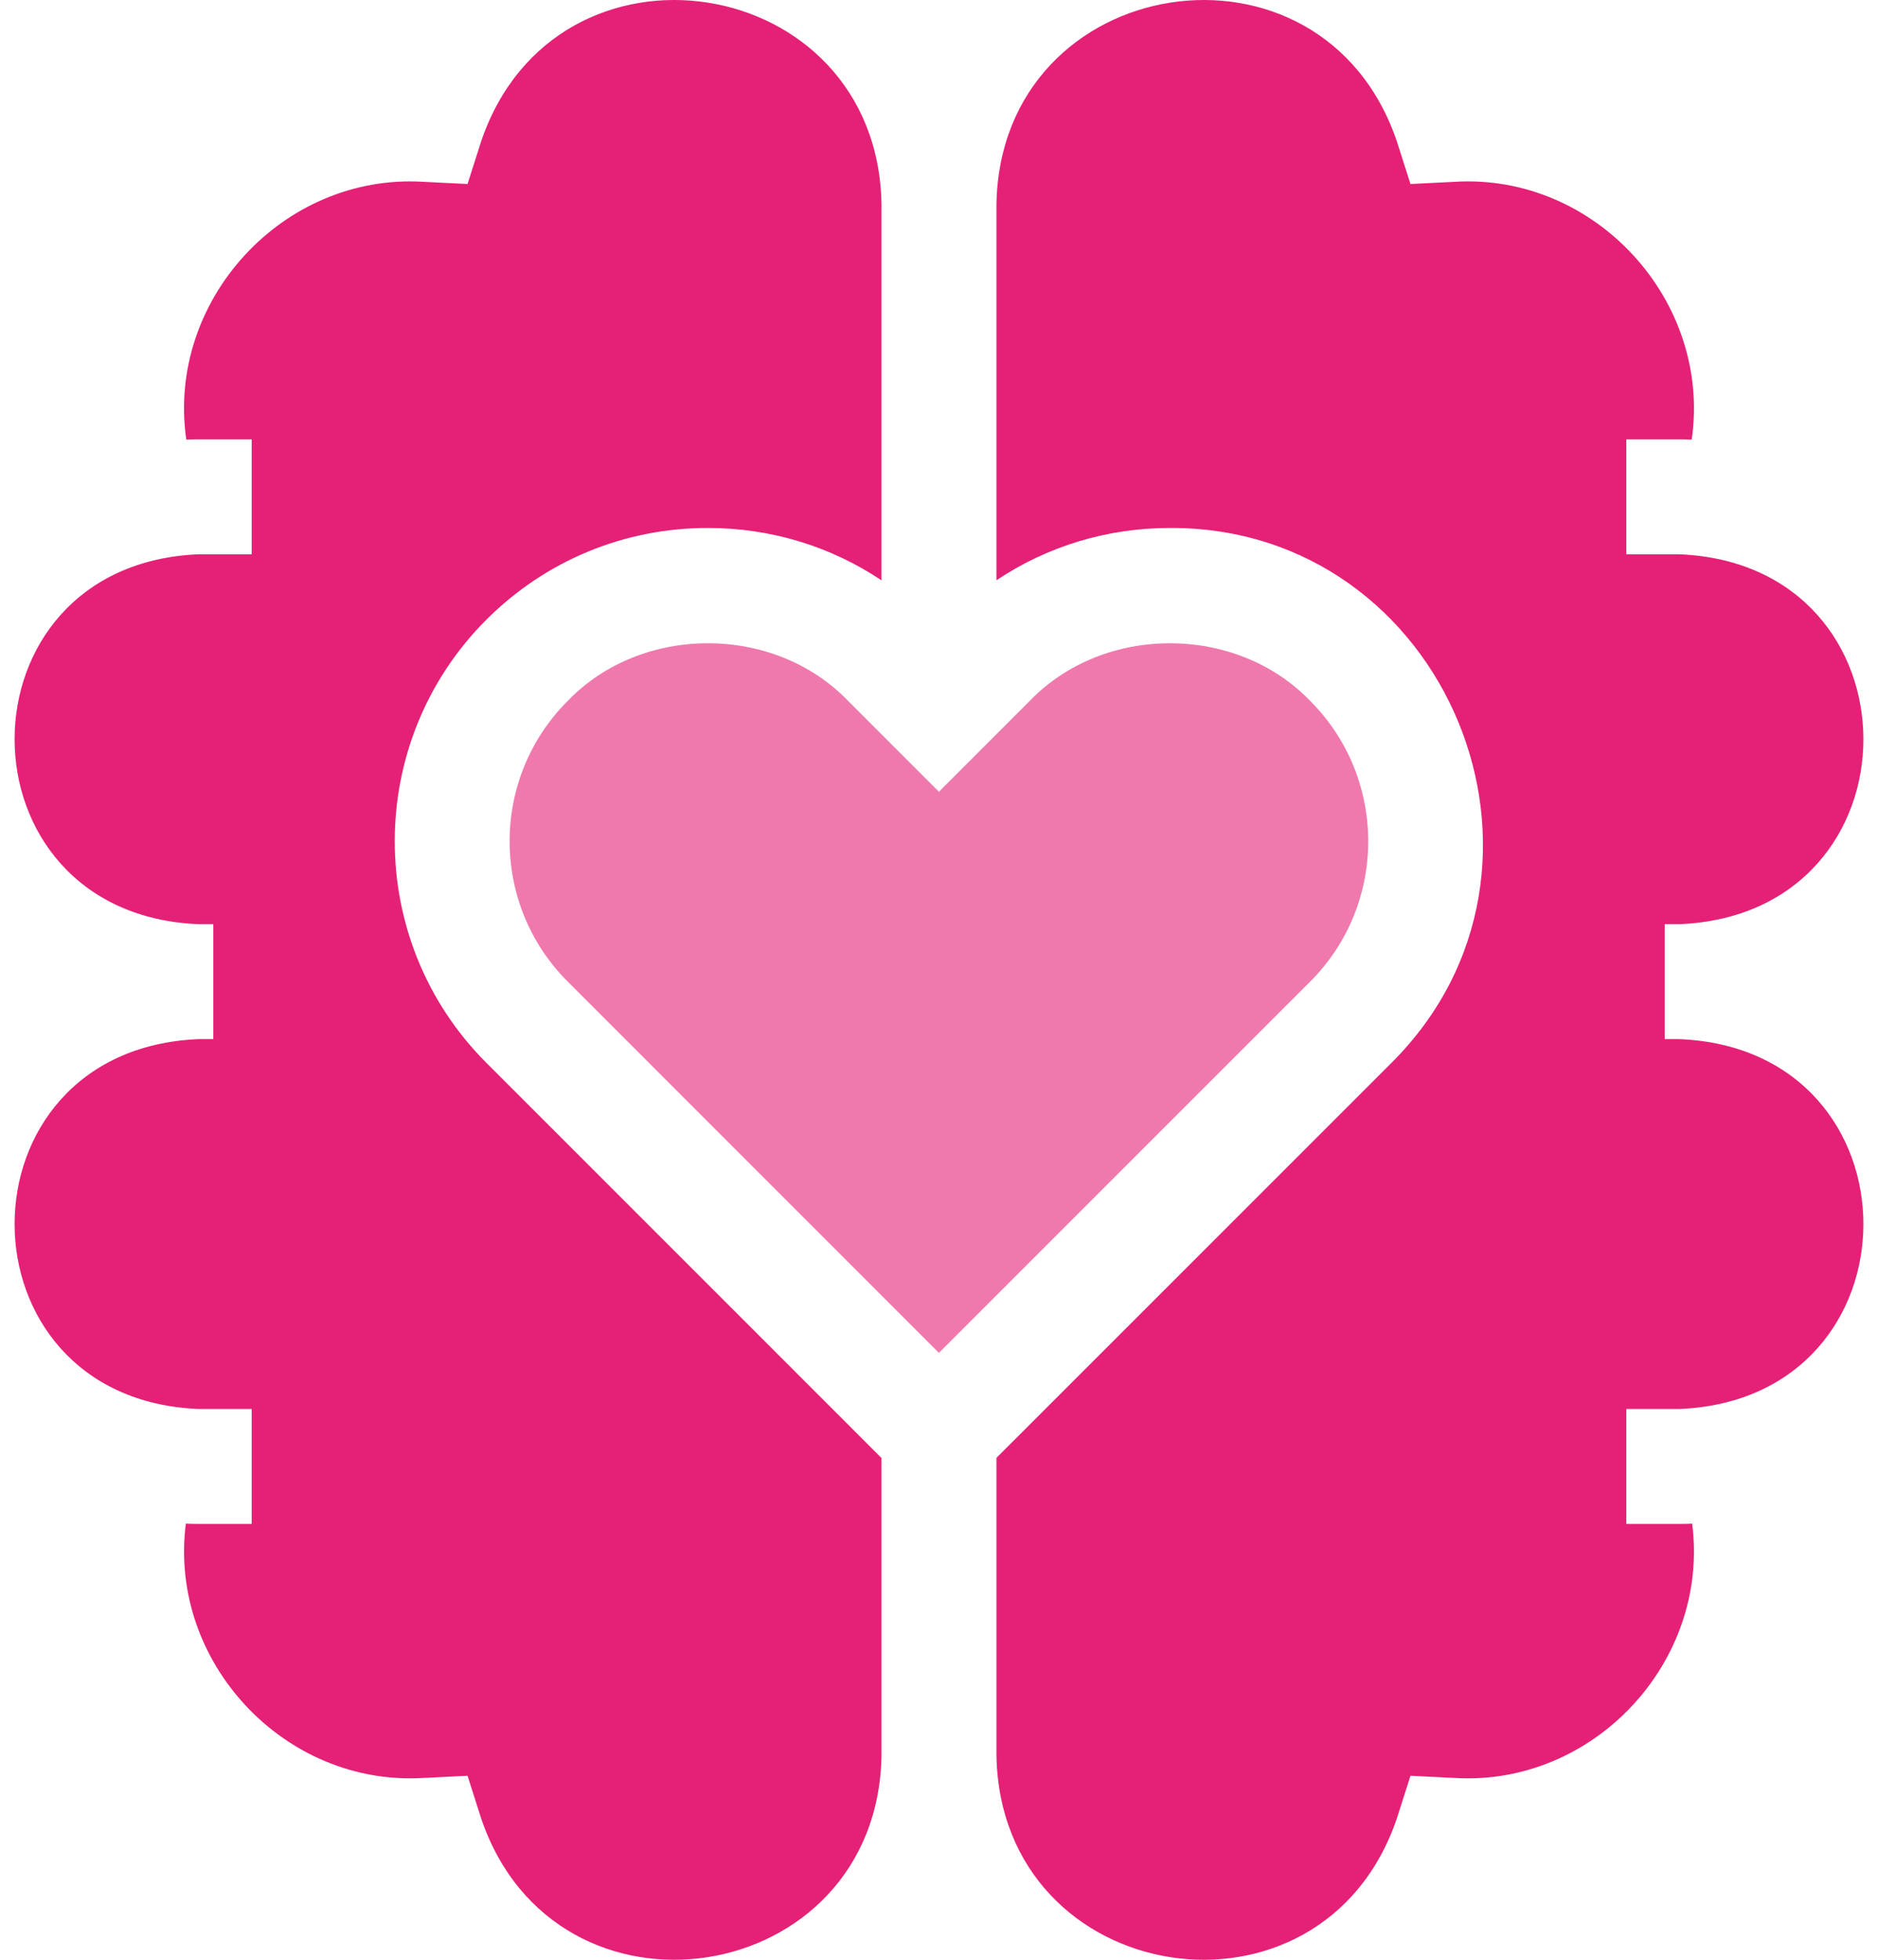 <svg width="46" height="48" viewBox="0 0 46 48" fill="none" xmlns="http://www.w3.org/2000/svg">
<path d="M41.136 25.451H40.775V22.636H41.136C47.147 22.386 47.142 13.824 41.136 13.576H39.835V10.761H41.136C41.237 10.761 41.337 10.764 41.437 10.768C41.929 7.361 39.069 4.243 35.63 4.453L34.548 4.507L34.219 3.475C32.394 -1.945 24.509 -0.711 24.407 5.003V14.212C25.656 13.378 27.122 12.931 28.657 12.931C35.44 12.902 38.892 21.245 34.084 26.031L24.407 35.707V42.997C24.51 48.715 32.396 49.942 34.219 44.525L34.548 43.493L35.63 43.547C39.037 43.752 41.881 40.701 41.448 37.318C41.344 37.323 41.241 37.325 41.136 37.325H39.835V34.51H41.136C47.147 34.26 47.142 25.698 41.136 25.451Z" fill="#E42176"/>
<path opacity="0.6" d="M32.093 17.169C30.284 15.284 27.03 15.284 25.221 17.169L22.998 19.392L20.775 17.169C18.967 15.284 15.712 15.284 13.904 17.169C12.009 19.064 12.009 22.146 13.904 24.041L22.998 33.136L32.093 24.041C33.987 22.146 33.987 19.064 32.093 17.169Z" fill="#E42176"/>
<path d="M17.34 12.931C18.876 12.931 20.343 13.379 21.592 14.214V5.003C21.49 -0.715 13.604 -1.942 11.781 3.475L11.452 4.507L10.37 4.453C6.93 4.243 4.07 7.361 4.563 10.768C4.663 10.764 4.763 10.761 4.863 10.761H6.165V13.576H4.864C-1.147 13.826 -1.142 22.388 4.864 22.636H5.225V25.451H4.864C-1.147 25.7 -1.142 34.263 4.864 34.51H6.165V37.325H4.864C4.759 37.325 4.656 37.323 4.552 37.318C4.119 40.701 6.962 43.752 10.37 43.547L11.452 43.493L11.781 44.525C13.606 49.945 21.491 48.711 21.592 42.997V35.711L11.913 26.031C8.921 23.039 8.921 18.171 11.913 15.178C13.363 13.729 15.29 12.931 17.34 12.931Z" fill="#E42176"/>
</svg>
